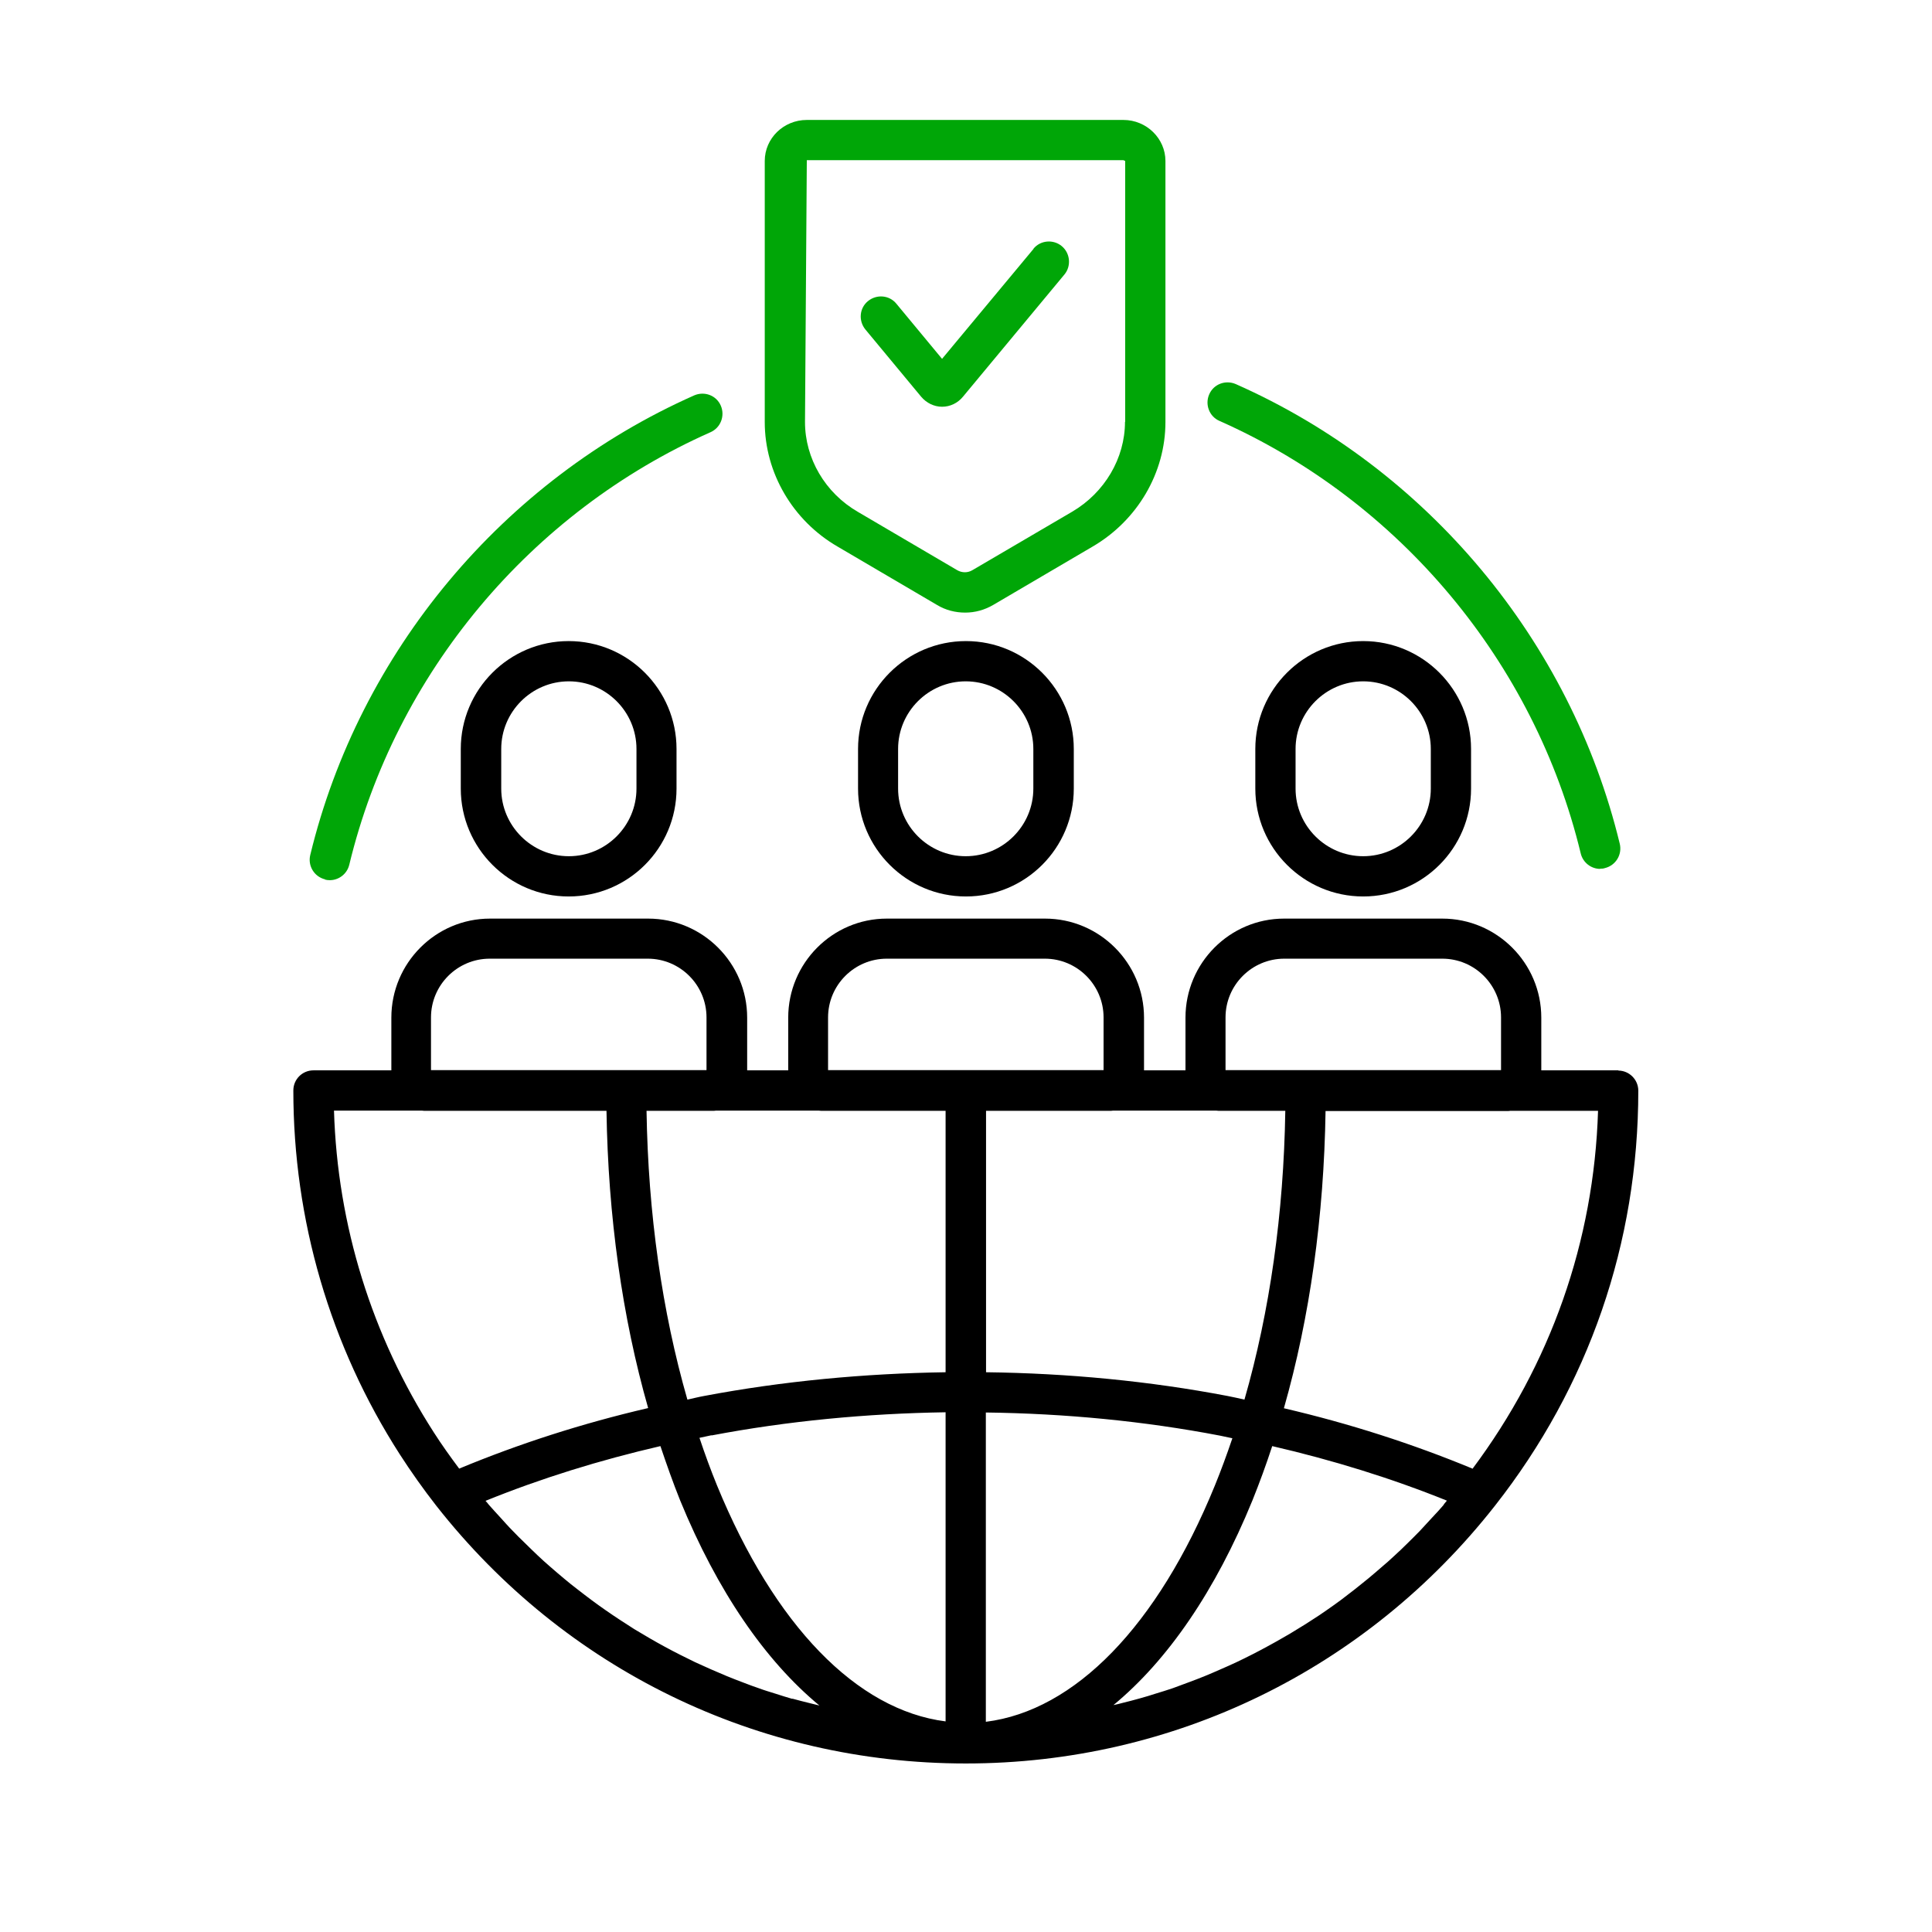 <?xml version="1.0" encoding="UTF-8"?> <svg xmlns="http://www.w3.org/2000/svg" viewBox="0 0 96.00 96.00" data-guides="{&quot;vertical&quot;:[],&quot;horizontal&quot;:[]}"><defs></defs><path fill="black" stroke="none" fill-opacity="1" stroke-width="1" stroke-opacity="1" alignment-baseline="baseline" baseline-shift="baseline" color="rgb(51, 51, 51)" id="tSvg179988e7f7e" title="Path 1" d="M80.426 53.185C79.146 53.185 77.866 53.185 76.586 53.185C76.586 52.312 76.586 51.439 76.586 50.566C76.586 47.855 74.376 45.645 71.666 45.645C69.046 45.645 66.426 45.645 63.806 45.645C61.106 45.645 58.906 47.855 58.906 50.566C58.906 51.439 58.906 52.312 58.906 53.185C58.219 53.185 57.533 53.185 56.846 53.185C56.846 52.312 56.846 51.439 56.846 50.566C56.846 47.855 54.636 45.645 51.926 45.645C49.306 45.645 46.686 45.645 44.066 45.645C41.366 45.645 39.166 47.855 39.166 50.566C39.166 51.439 39.166 52.312 39.166 53.185C38.486 53.185 37.806 53.185 37.126 53.185C37.126 52.312 37.126 51.439 37.126 50.566C37.126 47.855 34.916 45.645 32.206 45.645C29.586 45.645 26.966 45.645 24.346 45.645C21.646 45.645 19.446 47.855 19.446 50.566C19.446 51.439 19.446 52.312 19.446 53.185C18.156 53.185 16.866 53.185 15.576 53.185C15.026 53.185 14.576 53.626 14.576 54.185C14.576 60.615 16.396 66.865 19.866 72.266C20.426 73.135 21.036 73.996 21.676 74.816C28.066 82.956 37.656 87.626 47.986 87.626C47.986 87.626 47.986 87.626 47.996 87.626C58.316 87.626 67.896 82.956 74.286 74.816C78.946 68.885 81.406 61.755 81.406 54.196C81.406 53.645 80.956 53.196 80.406 53.196C80.412 53.192 80.419 53.189 80.426 53.185ZM60.896 50.556C60.896 48.946 62.206 47.636 63.816 47.636C66.433 47.636 69.049 47.636 71.666 47.636C73.276 47.636 74.586 48.946 74.586 50.556C74.586 51.429 74.586 52.302 74.586 53.175C70.022 53.175 65.459 53.175 60.896 53.175C60.896 52.302 60.896 51.429 60.896 50.556ZM71.736 74.775C71.546 74.996 71.356 75.206 71.156 75.415C70.956 75.635 70.746 75.856 70.546 76.076C70.346 76.285 70.136 76.486 69.936 76.686C69.726 76.895 69.516 77.096 69.296 77.296C69.086 77.496 68.866 77.686 68.656 77.865C68.436 78.055 68.216 78.246 67.986 78.436C67.766 78.615 67.536 78.796 67.316 78.975C67.086 79.156 66.856 79.326 66.626 79.505C66.396 79.675 66.156 79.846 65.926 80.005C65.686 80.175 65.446 80.335 65.206 80.486C64.966 80.645 64.726 80.796 64.476 80.945C64.236 81.096 63.986 81.246 63.736 81.385C63.486 81.525 63.236 81.675 62.986 81.805C62.736 81.945 62.476 82.076 62.226 82.206C61.966 82.335 61.716 82.466 61.456 82.585C61.196 82.706 60.936 82.826 60.676 82.936C60.416 83.055 60.146 83.165 59.886 83.275C59.616 83.385 59.356 83.486 59.086 83.585C58.816 83.686 58.546 83.785 58.276 83.885C58.006 83.975 57.726 84.066 57.456 84.145C57.186 84.236 56.906 84.316 56.626 84.395C56.346 84.475 56.066 84.546 55.786 84.615C55.636 84.656 55.476 84.695 55.326 84.725C58.016 82.505 60.396 79.055 62.236 74.546C62.586 73.675 62.916 72.775 63.216 71.856C66.236 72.555 69.146 73.456 71.896 74.566C71.846 74.626 71.796 74.686 71.746 74.746C71.743 74.755 71.739 74.766 71.736 74.775ZM39.366 84.415C39.096 84.335 38.826 84.255 38.556 84.165C38.276 84.076 37.996 83.996 37.726 83.895C37.456 83.805 37.196 83.706 36.936 83.606C36.666 83.505 36.386 83.395 36.116 83.285C35.856 83.175 35.596 83.066 35.346 82.956C35.076 82.835 34.806 82.716 34.546 82.596C34.296 82.475 34.046 82.346 33.796 82.225C33.536 82.096 33.276 81.956 33.016 81.816C32.776 81.686 32.526 81.546 32.286 81.406C32.026 81.255 31.776 81.106 31.526 80.956C31.286 80.805 31.056 80.656 30.826 80.505C30.576 80.346 30.336 80.175 30.086 80.005C29.856 79.846 29.636 79.686 29.406 79.516C29.166 79.335 28.926 79.156 28.686 78.966C28.466 78.796 28.246 78.626 28.036 78.445C27.806 78.255 27.576 78.055 27.346 77.856C27.136 77.675 26.926 77.486 26.726 77.296C26.506 77.085 26.286 76.876 26.066 76.656C25.866 76.466 25.666 76.266 25.476 76.066C25.256 75.846 25.056 75.615 24.846 75.385C24.656 75.175 24.466 74.975 24.286 74.766C24.236 74.706 24.186 74.635 24.126 74.576C26.886 73.456 29.796 72.555 32.816 71.856C33.126 72.775 33.446 73.686 33.796 74.555C35.646 79.066 38.026 82.525 40.716 84.746C40.556 84.706 40.396 84.665 40.226 84.626C39.946 84.555 39.656 84.486 39.376 84.406C39.373 84.409 39.369 84.412 39.366 84.415ZM35.456 55.196C35.456 55.196 35.536 55.196 35.576 55.185C37.276 55.185 38.976 55.185 40.676 55.185C40.676 55.185 40.756 55.196 40.796 55.196C42.859 55.196 44.923 55.196 46.986 55.196C46.986 59.526 46.986 63.855 46.986 68.186C42.946 68.246 38.896 68.626 34.986 69.365C34.706 69.415 34.436 69.486 34.156 69.546C32.896 65.165 32.206 60.295 32.126 55.196C33.233 55.196 34.339 55.196 35.446 55.196C35.449 55.196 35.453 55.196 35.456 55.196ZM35.356 71.326C39.146 70.606 43.066 70.236 46.986 70.175C46.986 75.296 46.986 80.415 46.986 85.535C42.576 84.975 38.486 80.775 35.626 73.805C35.316 73.046 35.026 72.255 34.756 71.445C34.956 71.406 35.156 71.356 35.356 71.316C35.356 71.319 35.356 71.322 35.356 71.326ZM60.366 73.816C57.516 80.796 53.406 85.005 48.986 85.555C48.986 80.432 48.986 75.309 48.986 70.186C52.936 70.236 56.866 70.615 60.616 71.335C60.826 71.376 61.026 71.425 61.236 71.466C60.966 72.266 60.676 73.055 60.366 73.816ZM60.996 69.365C57.126 68.626 53.076 68.236 48.996 68.186C48.996 63.855 48.996 59.526 48.996 55.196C51.059 55.196 53.123 55.196 55.186 55.196C55.186 55.196 55.266 55.196 55.306 55.185C57.013 55.185 58.719 55.185 60.426 55.185C60.426 55.185 60.506 55.196 60.546 55.196C61.653 55.196 62.759 55.196 63.866 55.196C63.786 60.295 63.096 65.165 61.836 69.546C61.556 69.486 61.276 69.415 60.996 69.365ZM41.146 50.556C41.146 48.946 42.456 47.636 44.066 47.636C46.683 47.636 49.299 47.636 51.916 47.636C53.526 47.636 54.836 48.946 54.836 50.556C54.836 51.429 54.836 52.302 54.836 53.175C50.273 53.175 45.709 53.175 41.146 53.175C41.146 52.302 41.146 51.429 41.146 50.556ZM21.416 50.556C21.416 48.946 22.726 47.636 24.336 47.636C26.953 47.636 29.569 47.636 32.186 47.636C33.796 47.636 35.106 48.946 35.106 50.556C35.106 51.429 35.106 52.302 35.106 53.175C30.543 53.175 25.979 53.175 21.416 53.175C21.416 52.302 21.416 51.429 21.416 50.556ZM21.556 71.175C18.476 66.385 16.766 60.876 16.596 55.185C18.049 55.185 19.503 55.185 20.956 55.185C20.956 55.185 21.036 55.196 21.076 55.196C24.096 55.196 27.116 55.196 30.136 55.196C30.216 60.425 30.916 65.445 32.206 69.966C28.936 70.725 25.796 71.736 22.816 72.975C22.376 72.385 21.946 71.785 21.556 71.175ZM73.166 72.975C70.196 71.746 67.066 70.736 63.796 69.975C65.086 65.456 65.786 60.435 65.866 55.206C68.886 55.206 71.906 55.206 74.926 55.206C74.926 55.206 75.006 55.206 75.046 55.196C76.499 55.196 77.953 55.196 79.406 55.196C79.206 61.685 77.046 67.796 73.166 72.986C73.166 72.982 73.166 72.979 73.166 72.975Z"></path><path fill="black" stroke="none" fill-opacity="1" stroke-width="1" stroke-opacity="1" alignment-baseline="baseline" baseline-shift="baseline" color="rgb(51, 51, 51)" id="tSvg1e46181306" title="Path 2" d="M67.736 31.855C64.786 31.855 62.376 34.255 62.376 37.215C62.376 37.872 62.376 38.529 62.376 39.185C62.376 42.136 64.776 44.545 67.736 44.545C70.696 44.545 73.096 42.145 73.096 39.185C73.096 38.529 73.096 37.872 73.096 37.215C73.096 34.266 70.696 31.855 67.736 31.855ZM71.096 37.215C71.096 37.872 71.096 38.529 71.096 39.185C71.096 41.035 69.586 42.545 67.736 42.545C65.886 42.545 64.376 41.035 64.376 39.185C64.376 38.529 64.376 37.872 64.376 37.215C64.376 35.365 65.886 33.855 67.736 33.855C69.586 33.855 71.096 35.365 71.096 37.215Z"></path><path fill="black" stroke="none" fill-opacity="1" stroke-width="1" stroke-opacity="1" alignment-baseline="baseline" baseline-shift="baseline" color="rgb(51, 51, 51)" id="tSvg857f007f9f" title="Path 3" d="M28.256 31.855C25.306 31.855 22.896 34.255 22.896 37.215C22.896 37.872 22.896 38.529 22.896 39.185C22.896 42.136 25.296 44.545 28.256 44.545C31.216 44.545 33.616 42.145 33.616 39.185C33.616 38.529 33.616 37.872 33.616 37.215C33.616 34.266 31.216 31.855 28.256 31.855ZM31.626 37.215C31.626 37.872 31.626 38.529 31.626 39.185C31.626 41.035 30.116 42.545 28.266 42.545C26.416 42.545 24.906 41.035 24.906 39.185C24.906 38.529 24.906 37.872 24.906 37.215C24.906 35.365 26.416 33.855 28.266 33.855C30.116 33.855 31.626 35.365 31.626 37.215Z"></path><path fill="black" stroke="none" fill-opacity="1" stroke-width="1" stroke-opacity="1" alignment-baseline="baseline" baseline-shift="baseline" color="rgb(51, 51, 51)" id="tSvgf0ed83809d" title="Path 4" d="M47.996 31.855C45.046 31.855 42.636 34.255 42.636 37.215C42.636 37.872 42.636 38.529 42.636 39.185C42.636 42.136 45.036 44.545 47.996 44.545C50.956 44.545 53.356 42.145 53.356 39.185C53.356 38.529 53.356 37.872 53.356 37.215C53.356 34.266 50.956 31.855 47.996 31.855ZM51.346 39.185C51.346 41.035 49.836 42.545 47.986 42.545C46.136 42.545 44.626 41.035 44.626 39.185C44.626 38.529 44.626 37.872 44.626 37.215C44.626 35.365 46.136 33.855 47.986 33.855C49.836 33.855 51.346 35.365 51.346 37.215C51.346 37.872 51.346 38.529 51.346 39.185Z"></path><path fill="#00a607" stroke="none" fill-opacity="1" stroke-width="1" stroke-opacity="1" alignment-baseline="baseline" baseline-shift="baseline" color="rgb(51, 51, 51)" id="tSvg3e364477df" title="Path 5" d="M16.146 43.706C16.226 43.726 16.306 43.736 16.386 43.736C16.836 43.736 17.246 43.426 17.356 42.966C19.646 33.476 26.356 25.446 35.306 21.476C35.806 21.256 36.036 20.666 35.816 20.156C35.596 19.646 35.006 19.426 34.496 19.646C24.986 23.866 17.856 32.406 15.416 42.486C15.286 43.026 15.616 43.566 16.156 43.696C16.152 43.699 16.149 43.702 16.146 43.706Z"></path><path fill="#00a607" stroke="none" fill-opacity="1" stroke-width="1" stroke-opacity="1" alignment-baseline="baseline" baseline-shift="baseline" color="rgb(51, 51, 51)" id="tSvgcb4e3488d1" title="Path 6" d="M79.505 43.165C79.585 43.165 79.665 43.165 79.745 43.135C80.285 43.005 80.615 42.465 80.485 41.925C78.045 31.835 70.915 23.295 61.405 19.085C60.895 18.865 60.305 19.085 60.085 19.595C59.865 20.095 60.085 20.695 60.595 20.915C69.545 24.885 76.255 32.915 78.545 42.405C78.655 42.865 79.065 43.175 79.515 43.175C79.512 43.172 79.508 43.168 79.505 43.165Z"></path><path fill="#00a607" stroke="none" fill-opacity="1" stroke-width="1" stroke-opacity="1" alignment-baseline="baseline" baseline-shift="baseline" color="rgb(51, 51, 51)" id="tSvg716e202cfe" title="Path 7" d="M55.82 5.96C50.577 5.96 45.333 5.96 40.09 5.96C38.94 5.96 38 6.87 38 8C38 12.323 38 16.646 38 20.97C38 23.49 39.39 25.87 41.62 27.16C43.267 28.126 44.913 29.093 46.56 30.06C46.99 30.32 47.47 30.44 47.96 30.44C48.45 30.44 48.92 30.31 49.35 30.06C50.997 29.093 52.643 28.126 54.29 27.16C56.52 25.86 57.91 23.49 57.91 20.97C57.91 16.646 57.91 12.323 57.91 8C57.91 6.88 56.97 5.96 55.82 5.96ZM55.9 20.96C55.9 22.77 54.89 24.48 53.27 25.43C51.62 26.396 49.97 27.363 48.32 28.33C48.09 28.47 47.8 28.47 47.56 28.33C45.913 27.363 44.267 26.396 42.62 25.43C41 24.49 40 22.78 40 20.97C40.03 16.633 40.06 12.297 40.09 7.96C45.333 7.96 50.577 7.96 55.82 7.96C55.82 7.96 55.9 7.99 55.91 8C55.91 12.32 55.91 16.64 55.91 20.96C55.907 20.96 55.903 20.96 55.9 20.96Z"></path><path fill="#00a607" stroke="none" fill-opacity="1" stroke-width="1" stroke-opacity="1" alignment-baseline="baseline" baseline-shift="baseline" color="rgb(51, 51, 51)" id="tSvgd16ff3e01f" title="Path 8" d="M51.36 12.361C49.843 14.185 48.327 16.008 46.81 17.831C46.053 16.918 45.297 16.005 44.54 15.091C44.19 14.661 43.56 14.611 43.13 14.961C42.7 15.311 42.65 15.941 43 16.371C43.923 17.485 44.847 18.598 45.77 19.711C46.03 20.021 46.41 20.211 46.81 20.211C47.21 20.211 47.59 20.031 47.85 19.711C49.53 17.688 51.21 15.665 52.89 13.641C53.24 13.221 53.18 12.581 52.76 12.231C52.34 11.881 51.7 11.931 51.35 12.361C51.353 12.361 51.357 12.361 51.36 12.361Z"></path></svg> 